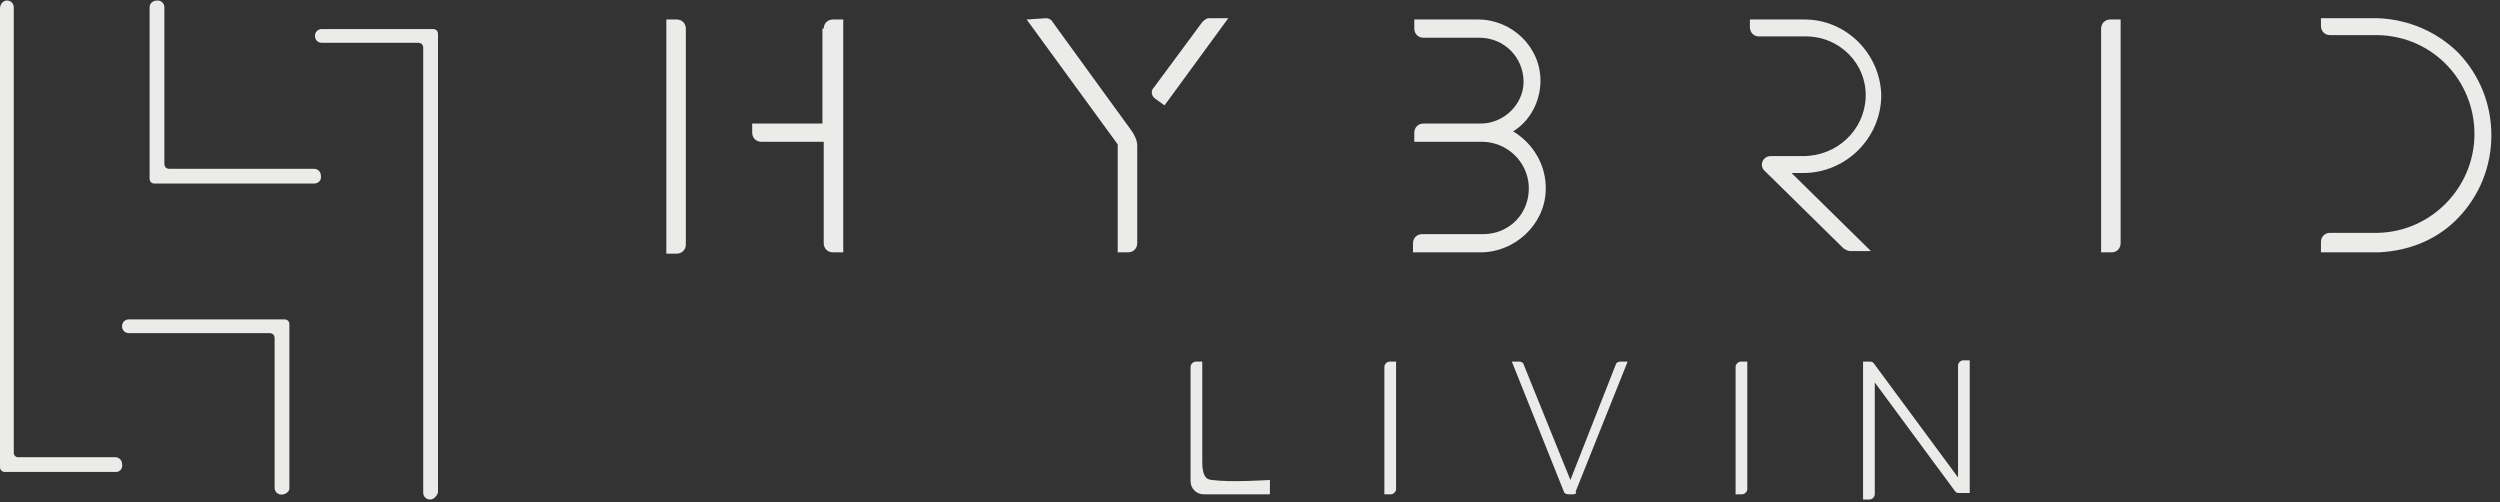 <svg xmlns="http://www.w3.org/2000/svg" width="254" height="51" viewBox="0 0 254 51" fill="none"><rect x="0" y="0" width="254" height="51" fill="#333333" stroke="none"/><g clip-path="url(#clip0_538_77)"><path d="M31.9 18.65H15.7C15.4 18.65 15.2 18.45 15.2 18.15V0.75C15.2 0.35 15.5 0.05 16 0.05C16.4 0.05 16.7 0.35 16.7 0.75V16.65C16.7 16.95 16.9 17.15 17.2 17.15H31.9C32.3 17.15 32.6 17.45 32.6 17.85C32.7 18.35 32.3 18.65 31.9 18.65Z" fill="#EBEBE9"></path><path d="M11.8 47.95H0.5C0.2 47.95 0 47.75 0 47.45V0.85C0 0.45 0.3 0.05 0.7 0.05C1.1 0.05 1.4 0.35 1.4 0.75V46.05C1.4 46.25 1.6 46.45 1.8 46.45H11.7C12.1 46.45 12.4 46.75 12.4 47.15C12.5 47.55 12.2 47.95 11.8 47.95Z" fill="#EBEBE9"></path><path d="M43.7 50.75C43.3 50.75 43 50.45 43 50.05V4.85C43 4.55 42.8 4.35 42.5 4.35H32.7C32.3 4.35 32 4.05 32 3.65C32 3.25 32.3 2.95 32.7 2.95H44C44.3 2.95 44.5 3.15 44.5 3.45V50.05C44.4 50.35 44.1 50.75 43.7 50.75Z" fill="#EBEBE9"></path><path d="M28.6 50.249C28.2 50.249 27.9 49.949 27.9 49.549V34.349C27.9 34.049 27.7 33.849 27.4 33.849H13.1C12.7 33.849 12.4 33.549 12.4 33.149C12.4 32.749 12.7 32.449 13.1 32.449H28.9C29.2 32.449 29.4 32.649 29.4 32.949V49.649C29.4 49.949 29 50.249 28.6 50.249Z" fill="#EBEBE9"></path><path d="M140.653 37.269C140.653 37.005 140.917 36.74 141.181 36.74H141.842V49.692C141.842 49.956 141.578 50.221 141.313 50.221H140.653V37.269Z" fill="#EBEBE9"></path><path d="M129.023 48.767V50.221H122.283C121.49 50.221 120.961 49.56 120.961 48.899V37.269C120.961 37.005 121.225 36.74 121.49 36.74H122.15V46.917C122.15 48.37 122.547 48.767 123.208 48.767C125.058 49.031 128.758 48.767 129.023 48.767Z" fill="#EBEBE9"></path><path d="M159.816 50.221H159.287C159.155 50.221 158.891 50.089 158.891 49.956L153.604 36.74H154.397C154.53 36.74 154.794 36.872 154.794 37.005L159.552 48.767L164.177 37.005C164.177 36.872 164.442 36.74 164.574 36.74H165.367L160.08 49.956C160.213 50.089 160.08 50.221 159.816 50.221Z" fill="#EBEBE9"></path><path d="M176.336 37.269C176.336 37.005 176.601 36.74 176.865 36.74H177.526V49.692C177.526 49.956 177.261 50.221 176.997 50.221H176.336V37.269Z" fill="#EBEBE9"></path><path d="M190.477 50.221C190.477 50.485 190.213 50.75 189.949 50.75H189.288V36.741H189.949C190.081 36.741 190.213 36.741 190.345 36.873L198.936 48.503V37.137C198.936 36.873 199.2 36.608 199.464 36.608H200.125V50.089H199.068C198.936 50.089 198.803 50.089 198.671 49.957L190.477 38.855V50.221Z" fill="#EBEBE9"></path><path d="M67.7 1.981H68.757C69.286 1.981 69.682 2.378 69.682 2.907V24.845C69.682 25.374 69.286 25.77 68.757 25.77H67.7V1.981ZM83.691 2.907C83.691 2.378 84.088 1.981 84.617 1.981H85.674V25.638H84.617C84.088 25.638 83.691 25.242 83.691 24.713V14.405H77.348C76.819 14.405 76.423 14.008 76.423 13.479V12.554H83.559V2.907H83.691Z" fill="#EBEBE9"></path><path d="M106.291 1.85C106.555 1.85 106.819 1.982 106.952 2.246L115.013 13.348C115.278 13.744 115.542 14.273 115.542 14.801V24.713C115.542 25.242 115.146 25.639 114.617 25.639H113.56V14.669L104.308 1.982L106.291 1.85ZM122.811 1.85H124.793L118.317 10.704L117.392 10.044C116.996 9.779 116.864 9.251 117.26 8.854L122.15 2.246C122.282 2.114 122.547 1.85 122.811 1.85Z" fill="#EBEBE9"></path><path d="M157.041 19.427C156.909 22.863 153.869 25.638 150.433 25.638H143.561V24.713C143.561 24.184 143.957 23.788 144.486 23.788H150.697C153.34 23.788 155.455 21.673 155.323 18.898C155.191 16.387 153.076 14.405 150.565 14.405H143.693V13.479C143.693 12.951 144.089 12.554 144.618 12.554H150.433C152.812 12.554 154.794 10.572 154.794 8.325C154.794 5.814 152.812 3.832 150.301 3.832H144.618C144.089 3.832 143.693 3.435 143.693 2.907V1.981H150.169C153.605 1.981 156.512 4.757 156.512 8.193C156.512 10.308 155.455 12.29 153.737 13.347C155.719 14.537 157.173 16.784 157.041 19.427Z" fill="#EBEBE9"></path><path d="M189.552 9.911C189.685 6.475 186.909 3.7 183.473 3.7H178.715C178.187 3.7 177.79 3.303 177.79 2.774V1.981H183.341C187.57 1.981 191.006 5.418 191.138 9.647C191.138 14.008 187.57 17.576 183.209 17.576H182.019L190.081 25.506H187.966C187.702 25.506 187.57 25.374 187.306 25.242L179.244 17.312C178.715 16.783 179.112 15.858 179.905 15.858H183.209C186.645 15.858 189.42 13.215 189.552 9.911Z" fill="#EBEBE9"></path><path d="M213.473 2.907C213.473 2.378 213.87 1.981 214.399 1.981H215.456V24.713C215.456 25.242 215.059 25.638 214.531 25.638H213.473V2.907Z" fill="#EBEBE9"></path><path d="M249.818 5.418C251.932 7.665 253.122 10.572 253.122 13.744C253.122 16.916 251.932 19.823 249.818 22.07C247.703 24.317 244.796 25.506 241.624 25.639H235.809V24.581C235.809 24.053 236.205 23.656 236.734 23.656H241.624C247.042 23.524 251.404 19.03 251.404 13.612C251.404 8.193 247.174 3.7 241.624 3.568H236.734C236.205 3.568 235.809 3.171 235.809 2.643V1.85H241.624C244.663 1.982 247.571 3.171 249.818 5.418Z" fill="#EBEBE9"></path></g><defs><clipPath id="clip0_538_77"><rect width="254" height="51" fill="white"></rect></clipPath></defs></svg>